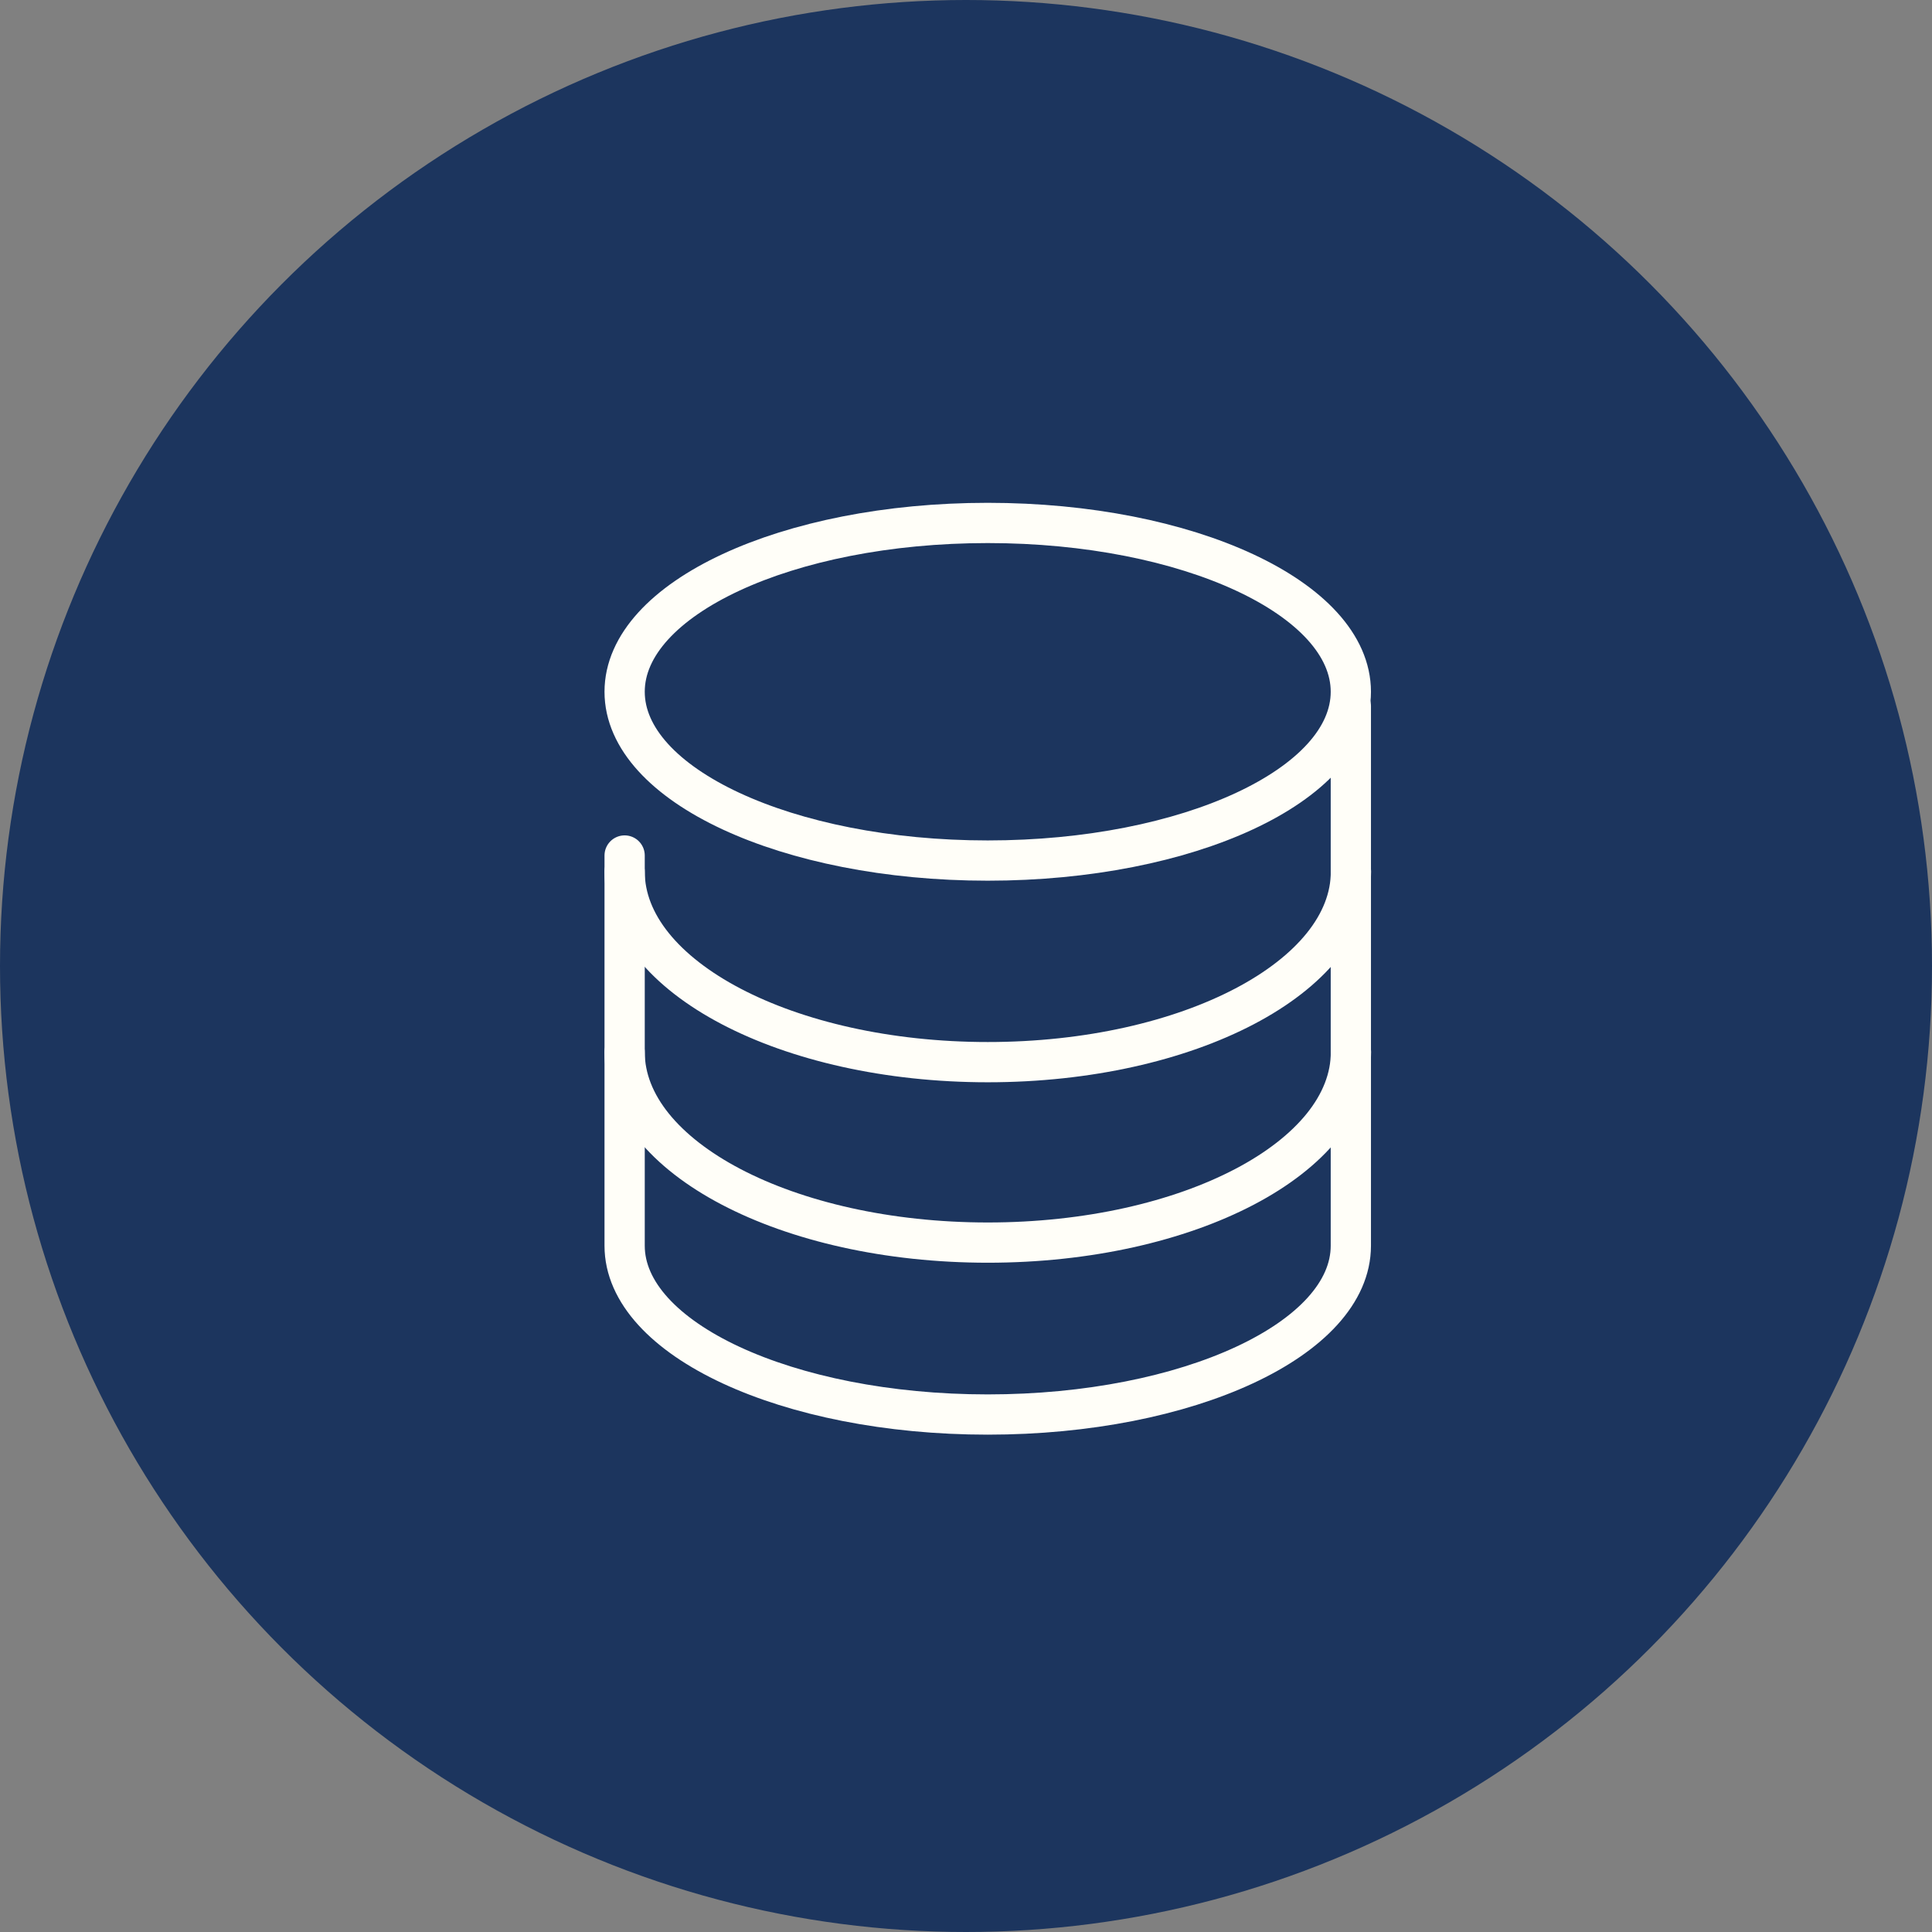 <?xml version="1.0" encoding="UTF-8"?>
<svg xmlns="http://www.w3.org/2000/svg" width="120" height="120" viewBox="0 0 120 120" fill="none">
  <rect x="0" y="0" width="120" height="120" fill="#808080" stroke="none"/>
  <circle cx="60" cy="60" r="60" fill="#1C355E"></circle>
  <path d="M61.35 53.451C73.806 53.451 83.903 48.757 83.903 42.966C83.903 37.175 73.806 32.481 61.35 32.481C48.894 32.481 38.797 37.175 38.797 42.966C38.797 48.757 48.894 53.451 61.35 53.451Z" stroke="#FFFEF8" stroke-width="2.5" stroke-linecap="round" stroke-linejoin="round"></path>
  <path d="M38.797 53.137V77.374C38.797 83.166 48.899 87.859 61.35 87.859C73.802 87.859 83.903 83.166 83.903 77.374V43.852" stroke="#FFFEF8" stroke-width="2.5" stroke-linecap="round" stroke-linejoin="round"></path>
  <path d="M83.91 65.344C83.91 71.884 73.808 77.18 61.356 77.18C48.905 77.18 38.797 71.884 38.797 65.344" stroke="#FFFEF8" stroke-width="2.5" stroke-linecap="round" stroke-linejoin="round"></path>
  <path d="M83.91 54.136C83.91 60.676 73.808 65.972 61.356 65.972C48.905 65.972 38.797 60.676 38.797 54.136" stroke="#FFFEF8" stroke-width="2.5" stroke-linecap="round" stroke-linejoin="round"></path>
</svg>
